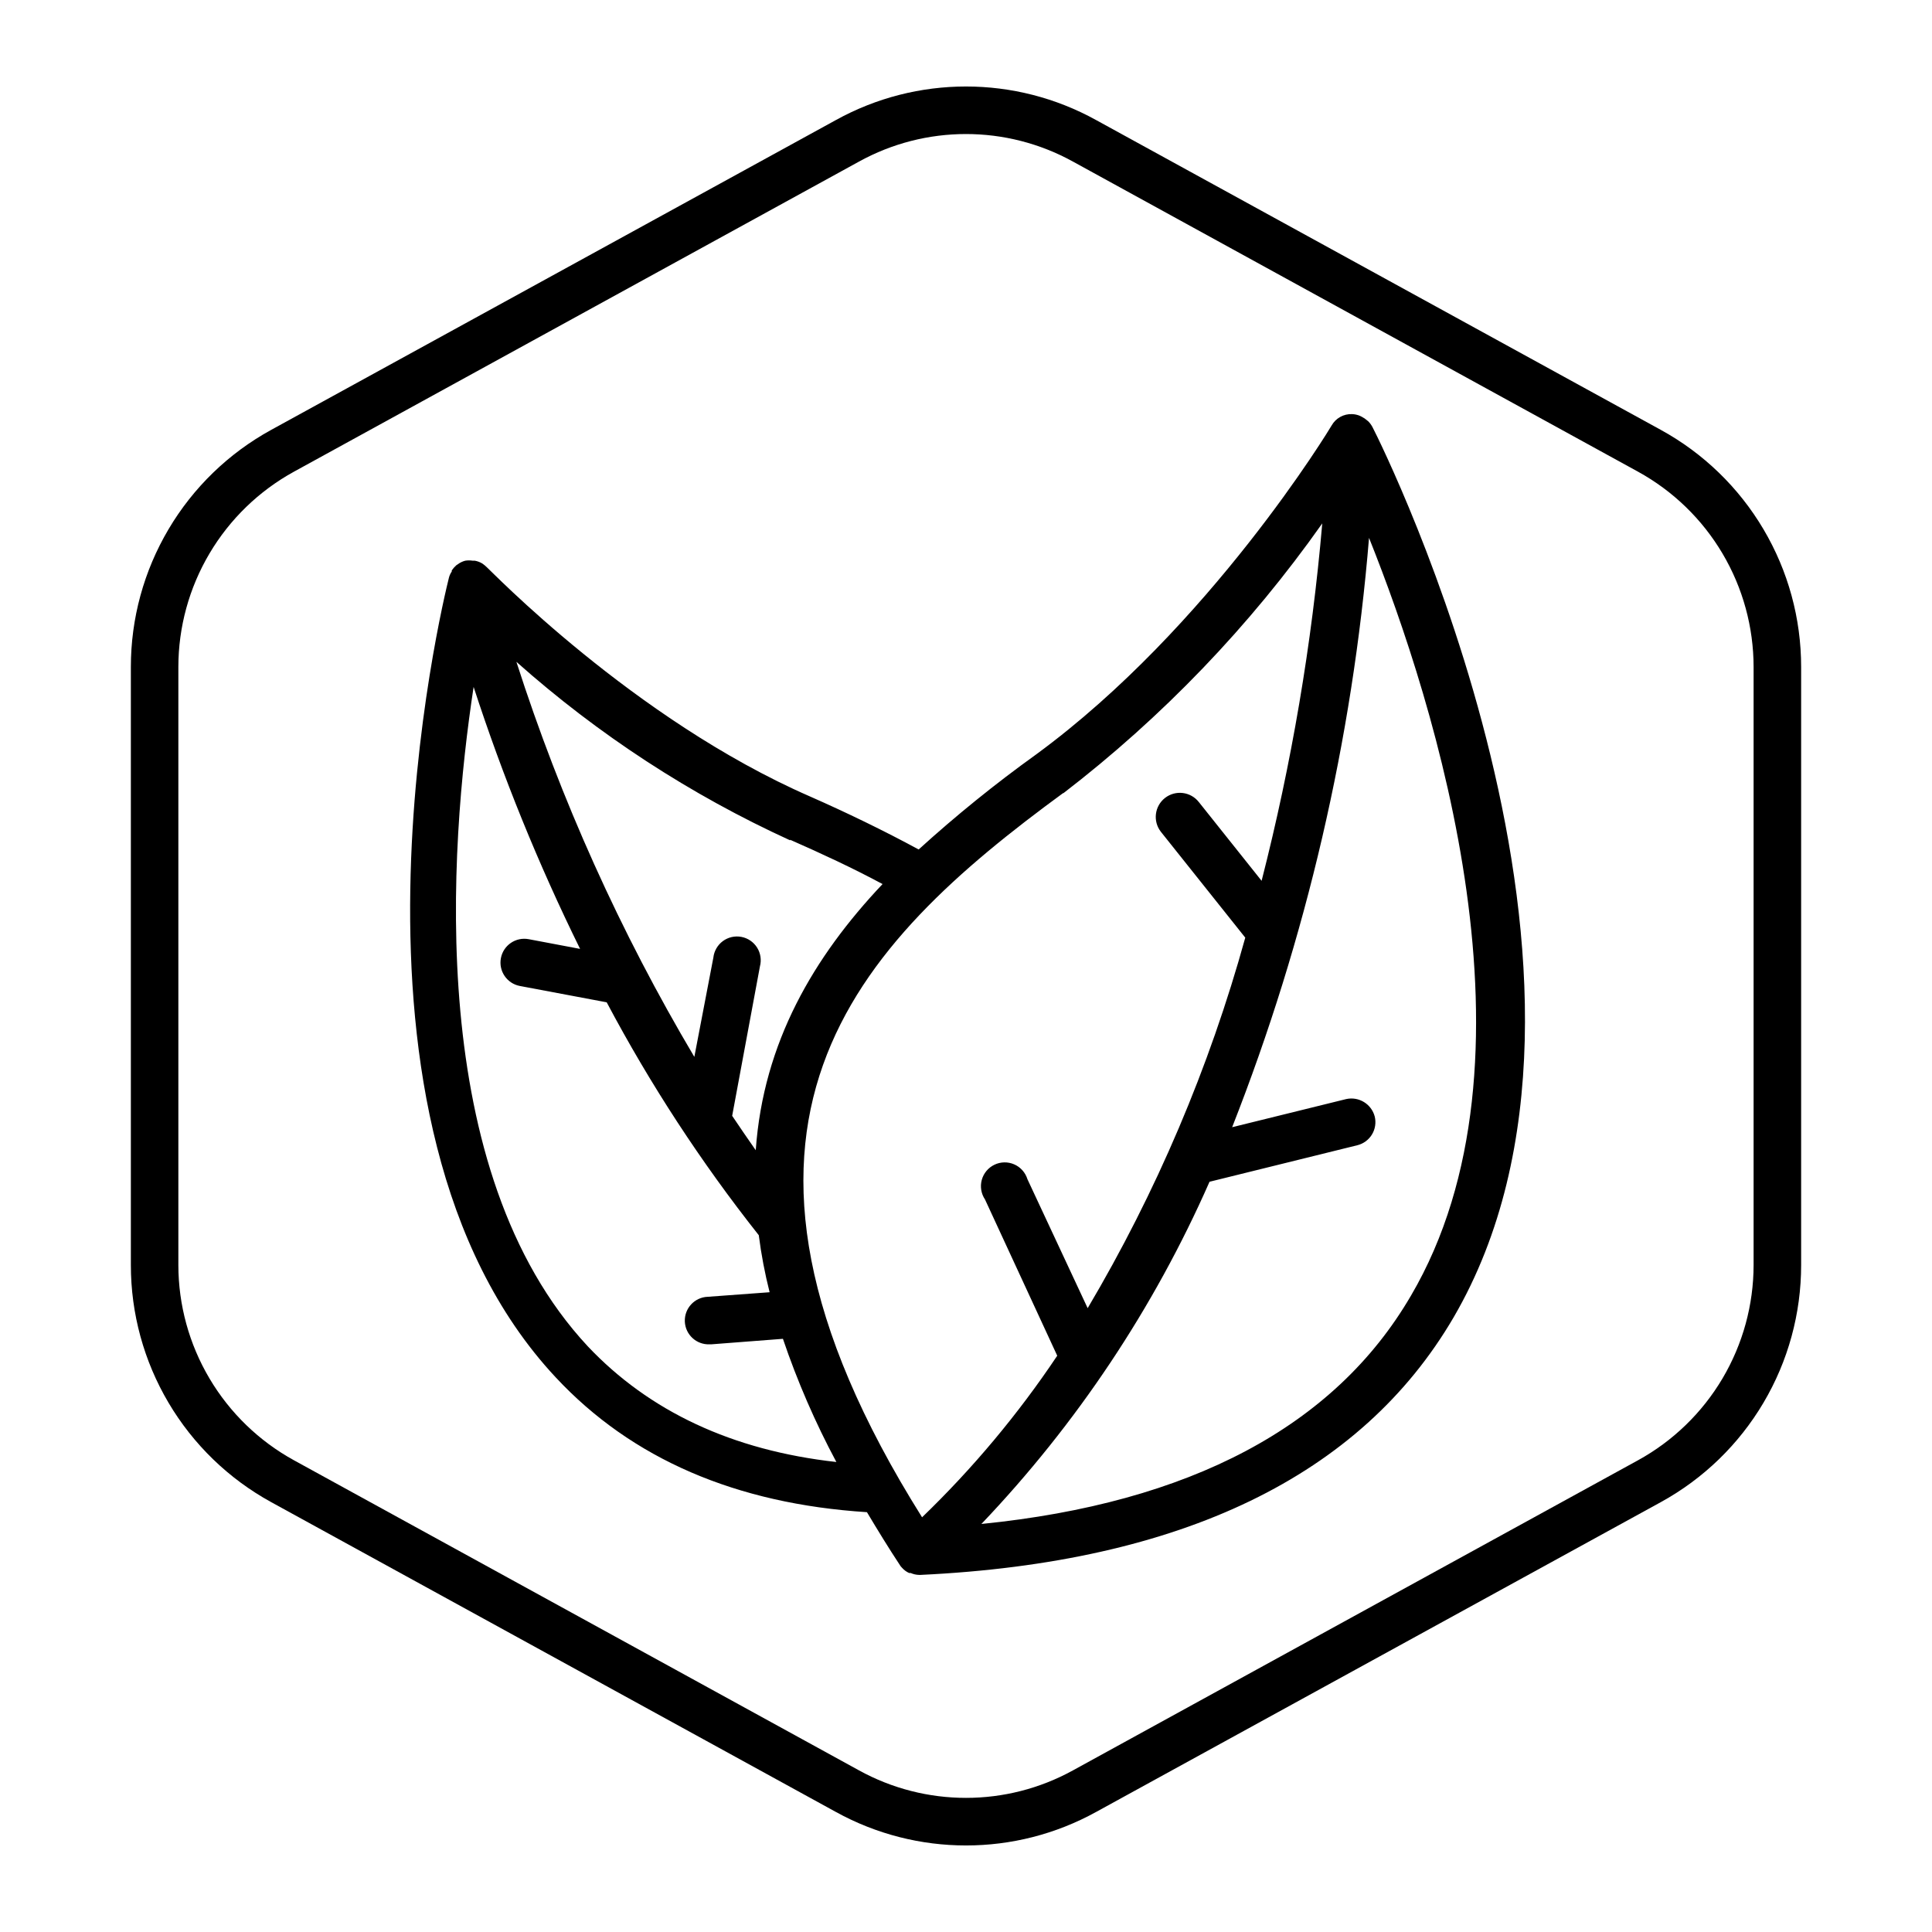 <?xml version="1.0" encoding="UTF-8"?>
<!-- Uploaded to: ICON Repo, www.svgrepo.com, Generator: ICON Repo Mixer Tools -->
<svg fill="#000000" width="800px" height="800px" version="1.1" viewBox="144 144 512 512" xmlns="http://www.w3.org/2000/svg">
 <g>
  <path d="m621.32 479.25v-158.5c0.004-12.844-3.445-25.453-9.988-36.504-6.539-11.055-15.93-20.145-27.191-26.32l-149.68-82.121c-21.449-11.844-47.477-11.844-68.922 0l-149.68 82.121c-11.258 6.176-20.652 15.266-27.191 26.32-6.543 11.051-9.992 23.66-9.988 36.504v158.5c-0.004 12.844 3.445 25.453 9.988 36.504 6.539 11.055 15.934 20.145 27.191 26.324l149.68 82.121c21.453 11.824 47.469 11.824 68.922 0l149.68-82.121c11.262-6.18 20.652-15.27 27.191-26.324 6.543-11.051 9.992-23.66 9.988-36.504zm-192.96 133.91c-17.66 9.727-39.07 9.727-56.73 0l-149.73-82.172c-9.27-5.094-17-12.582-22.387-21.684-5.391-9.102-8.238-19.48-8.246-30.059v-158.5c0.008-10.578 2.856-20.957 8.246-30.059 5.387-9.102 13.117-16.59 22.387-21.684l149.73-82.172c17.656-9.746 39.074-9.746 56.73 0l149.73 82.172c9.277 5.098 17.016 12.594 22.402 21.707 5.387 9.109 8.23 19.5 8.23 30.086v158.45c-0.008 10.578-2.856 20.957-8.242 30.059-5.391 9.102-13.121 16.59-22.391 21.684z"/>
  <path d="m506.66 255.71-0.301-0.25h-0.004c-0.441-0.398-0.93-0.738-1.461-1.008l-0.504-0.25v-0.004c-0.652-0.273-1.355-0.43-2.066-0.453-2.238-0.098-4.34 1.07-5.438 3.023-0.301 0.555-32.242 53.402-78.293 87.16-10.852 7.793-21.246 16.203-31.137 25.188-9.32-5.039-19.094-9.773-28.816-14.055-46.855-20.453-85.145-60.457-85.648-60.758-0.363-0.348-0.75-0.668-1.16-0.957-0.617-0.379-1.301-0.633-2.016-0.758h-0.555 0.004c-0.652-0.102-1.316-0.102-1.965 0-0.691 0.18-1.34 0.484-1.918 0.906l-0.453 0.301v0.004c-0.453 0.402-0.859 0.859-1.207 1.359v0.301c-0.352 0.504-0.609 1.066-0.758 1.664-1.461 5.844-35.266 143.84 28.312 211.9 20.152 21.613 47.812 33.504 82.473 35.719 2.769 4.637 5.691 9.422 8.918 14.309l0.402 0.453h0.004c0.516 0.582 1.152 1.047 1.863 1.359h0.402c0.715 0.32 1.488 0.492 2.269 0.504h0.301c69.223-3.273 116.78-26.25 141.32-68.266 51.59-88.52-18.391-229.94-21.512-235.93-0.285-0.535-0.641-1.027-1.059-1.461zm-153.26 110.84c8.363 3.68 16.625 7.508 24.484 11.738-18.188 19.246-31.59 41.918-33.605 70.535-2.117-3.023-4.18-6.047-6.246-9.117l7.356-39.598v-0.008c0.453-1.691 0.18-3.496-0.754-4.981-0.934-1.484-2.445-2.512-4.168-2.836s-3.504 0.086-4.914 1.129c-1.406 1.047-2.316 2.629-2.508 4.371l-5.039 26.301c-19.594-33.02-35.414-68.137-47.156-104.69 21.691 19.293 46.145 35.238 72.547 47.305zm-53.656 134.21c-43.176-46.352-36.727-132-30.23-174.72 7.734 23.785 17.164 46.988 28.215 69.426l-13.605-2.57c-3.422-0.652-6.727 1.59-7.379 5.012-0.656 3.426 1.59 6.727 5.012 7.383l23.023 4.332c11.535 21.754 25.027 42.41 40.305 61.719 0.648 5.09 1.609 10.137 2.871 15.113l-16.426 1.211 0.004-0.004c-3.481 0.141-6.184 3.074-6.047 6.551 0.141 3.477 3.07 6.184 6.551 6.047h0.453l18.992-1.461c3.816 11.25 8.551 22.168 14.16 32.645-27.609-3.07-49.629-13.449-65.898-30.68zm125.95-146.46h-0.004c26.383-20.27 49.547-44.406 68.723-71.594-2.754 31.961-8.129 63.637-16.074 94.719l-16.625-20.859c-2.172-2.781-6.184-3.277-8.969-1.109-2.781 2.172-3.277 6.188-1.105 8.969l22.371 28.062h-0.004c-9.52 34.434-23.562 67.453-41.766 98.191l-15.973-34.207h0.004c-0.547-1.75-1.82-3.172-3.5-3.906-1.676-0.73-3.59-0.695-5.238 0.098-1.652 0.793-2.875 2.262-3.356 4.027-0.48 1.766-0.168 3.652 0.855 5.172l19.145 41.414c-10.375 15.512-22.383 29.867-35.82 42.82-65.141-103.78-17.379-151.8 37.484-192zm92.195 133.11c-20.152 34.562-58.492 54.914-113.81 60.457 25.246-26.504 45.703-57.188 60.457-90.688l39.145-9.672h0.004c1.621-0.395 3.023-1.418 3.891-2.844 0.871-1.426 1.137-3.141 0.742-4.766-0.867-3.32-4.203-5.367-7.555-4.633l-30.23 7.457c19.66-50.008 31.883-102.63 36.273-156.18 17.586 43.934 47.613 138.65 11.086 200.87z"/>
 </g>
</svg>